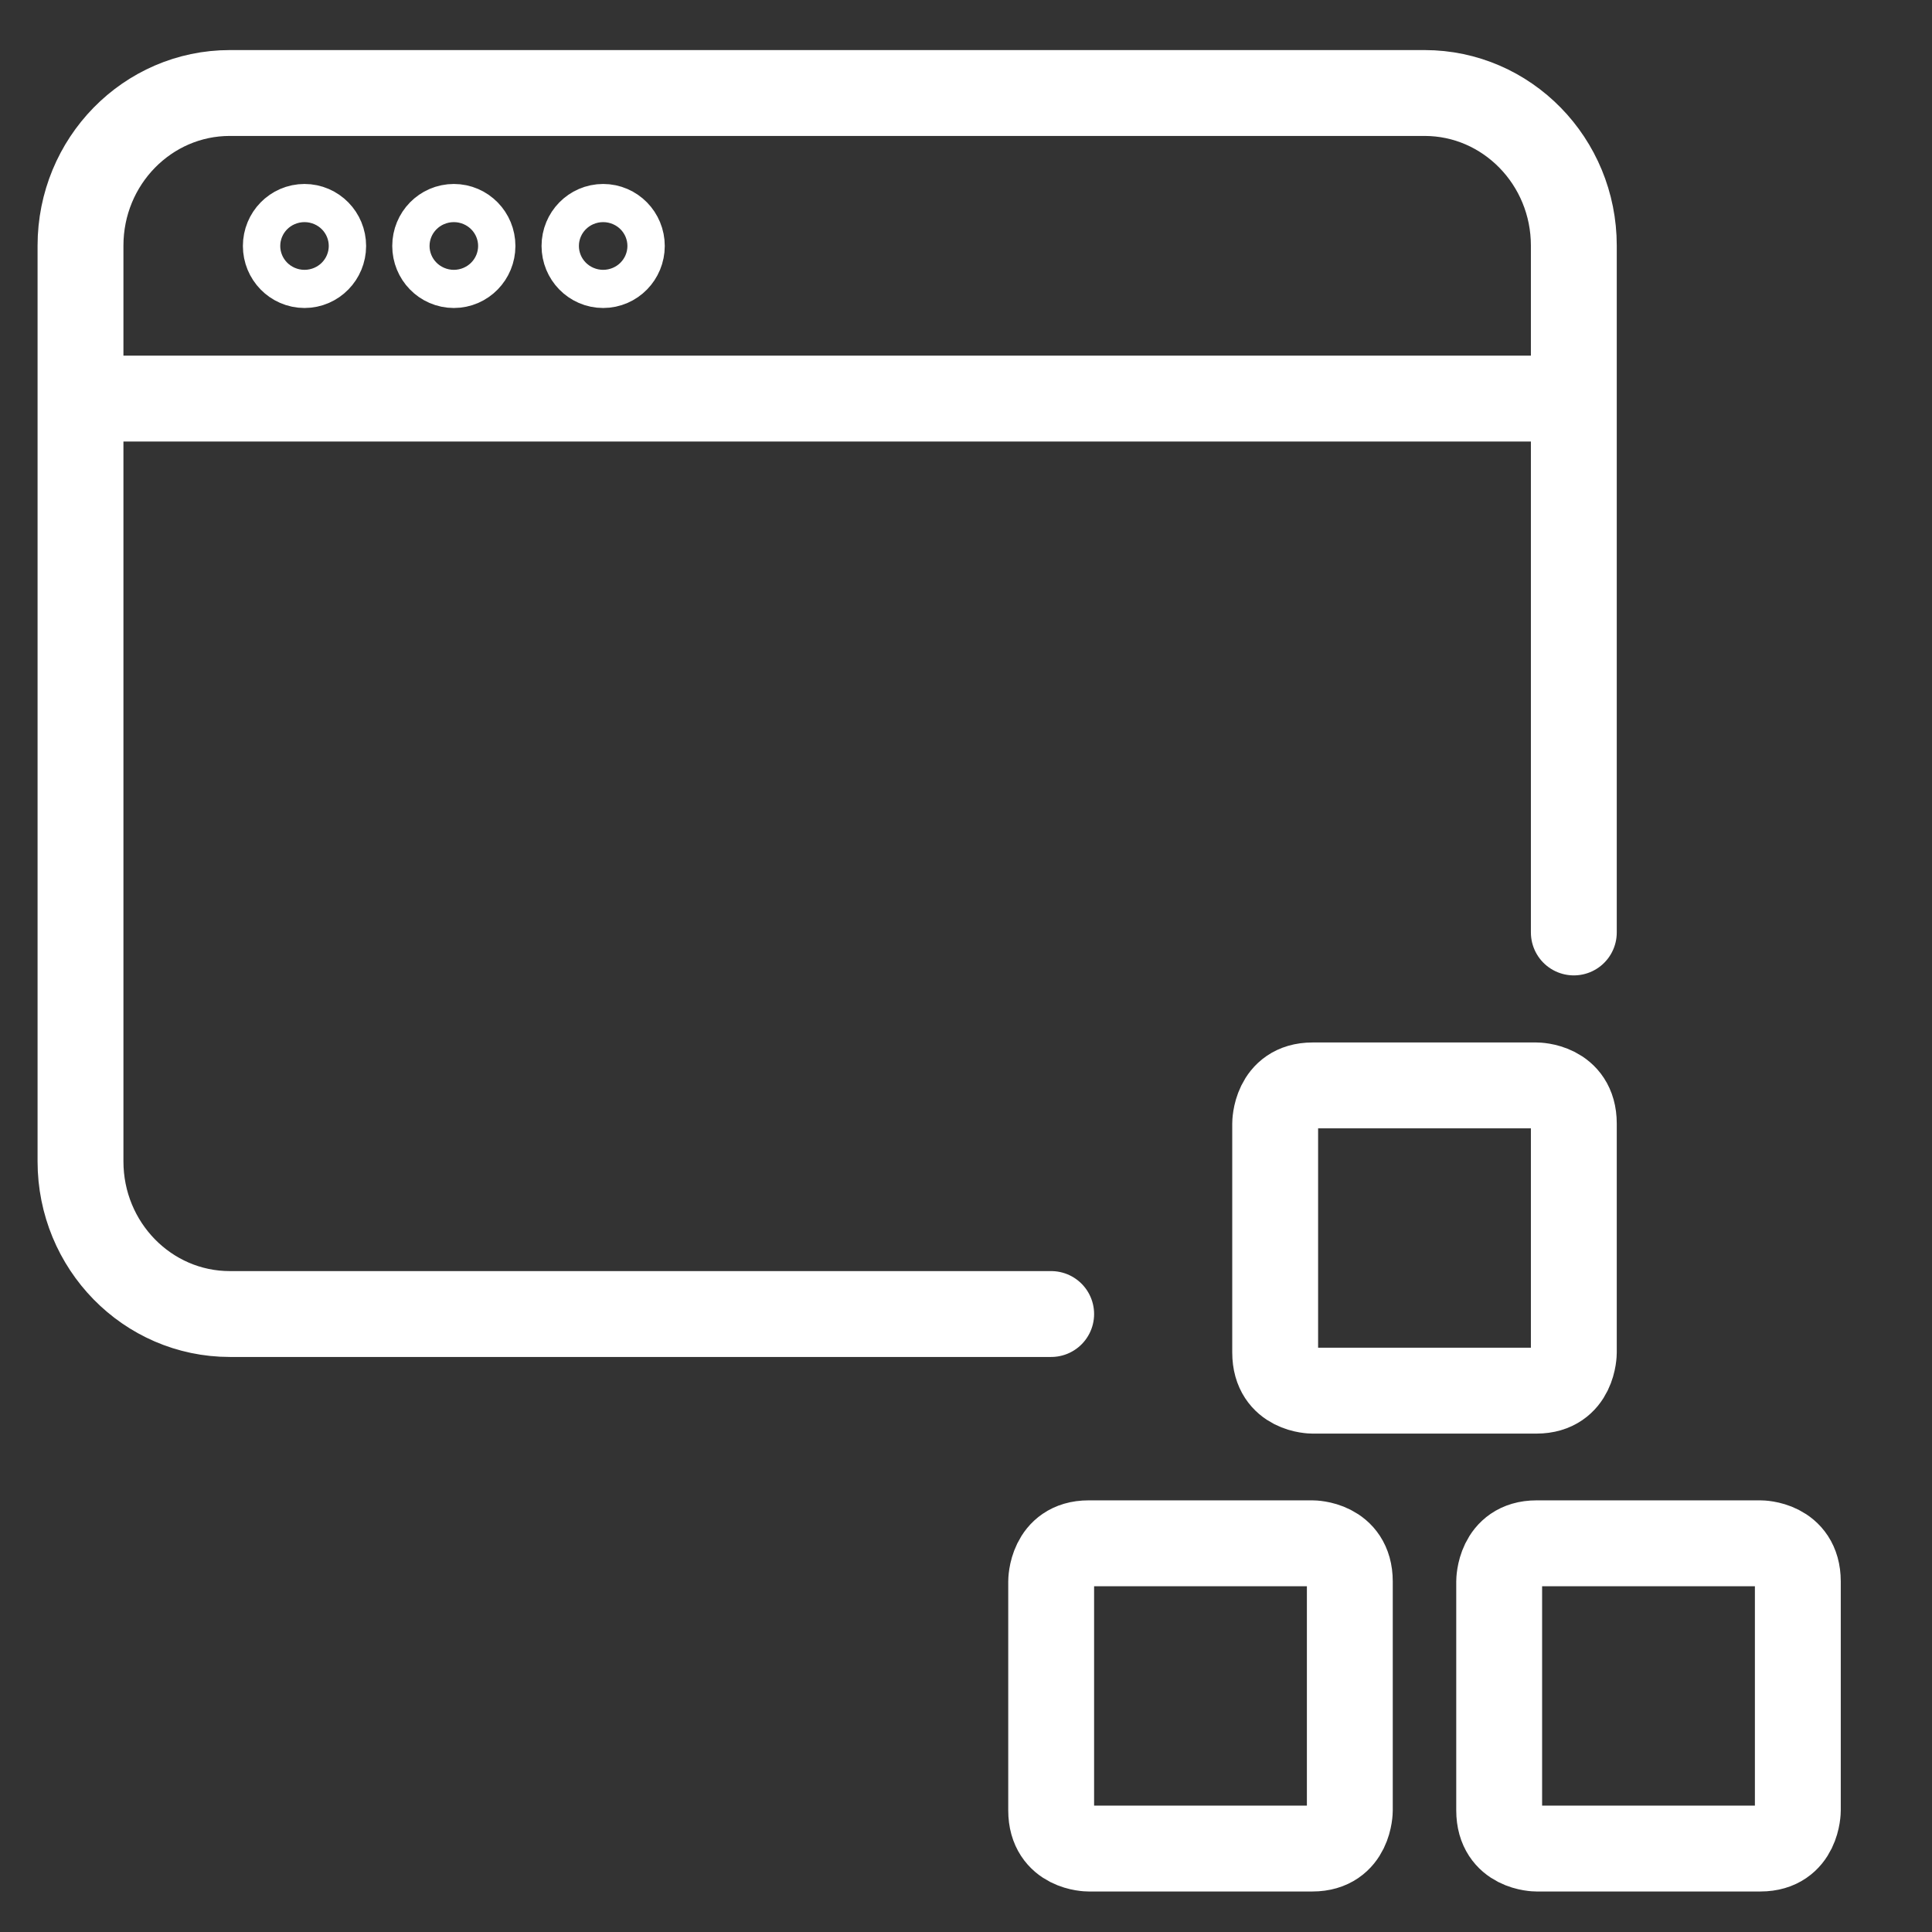 <svg width="36" height="36" viewBox="0 0 36 36" fill="none" xmlns="http://www.w3.org/2000/svg">
<rect x="0" y="0" width="36" height="36" fill="#333333" stroke="none"/>
<path d="M1.5 7.427H29.326M19.587 24.485H4.283C2.746 24.485 1.5 23.212 1.5 21.641V4.577C1.5 3.007 2.746 1.733 4.283 1.733H26.544C28.08 1.733 29.326 3.007 29.326 4.577V17.375M28.63 28.757H32.804C32.804 28.757 33.5 28.757 33.5 29.468V33.734C33.5 33.734 33.5 34.445 32.804 34.445H28.63C28.63 34.445 27.935 34.445 27.935 33.734V29.468C27.935 29.468 27.935 28.757 28.63 28.757ZM20.283 28.757H24.456C24.456 28.757 25.152 28.757 25.152 29.468V33.734C25.152 33.734 25.152 34.445 24.456 34.445H20.283C20.283 34.445 19.587 34.445 19.587 33.734V29.468C19.587 29.468 19.587 28.757 20.283 28.757ZM24.456 20.225H28.63C28.63 20.225 29.326 20.225 29.326 20.936V25.202C29.326 25.202 29.326 25.913 28.63 25.913H24.456C24.456 25.913 23.761 25.913 23.761 25.202V20.936C23.761 20.936 23.761 20.225 24.456 20.225ZM5.674 4.228C5.482 4.228 5.326 4.387 5.326 4.583C5.326 4.779 5.482 4.939 5.674 4.939C5.866 4.939 6.022 4.779 6.022 4.583C6.022 4.387 5.866 4.228 5.674 4.228ZM8.457 4.228C8.264 4.228 8.109 4.387 8.109 4.583C8.109 4.779 8.264 4.939 8.457 4.939C8.649 4.939 8.804 4.779 8.804 4.583C8.804 4.387 8.649 4.228 8.457 4.228ZM11.239 4.228C11.047 4.228 10.891 4.387 10.891 4.583C10.891 4.779 11.047 4.939 11.239 4.939C11.431 4.939 11.587 4.779 11.587 4.583C11.587 4.387 11.431 4.228 11.239 4.228Z" stroke="white" stroke-width="1.6" stroke-linecap="round" stroke-linejoin="round"/>
</svg>
